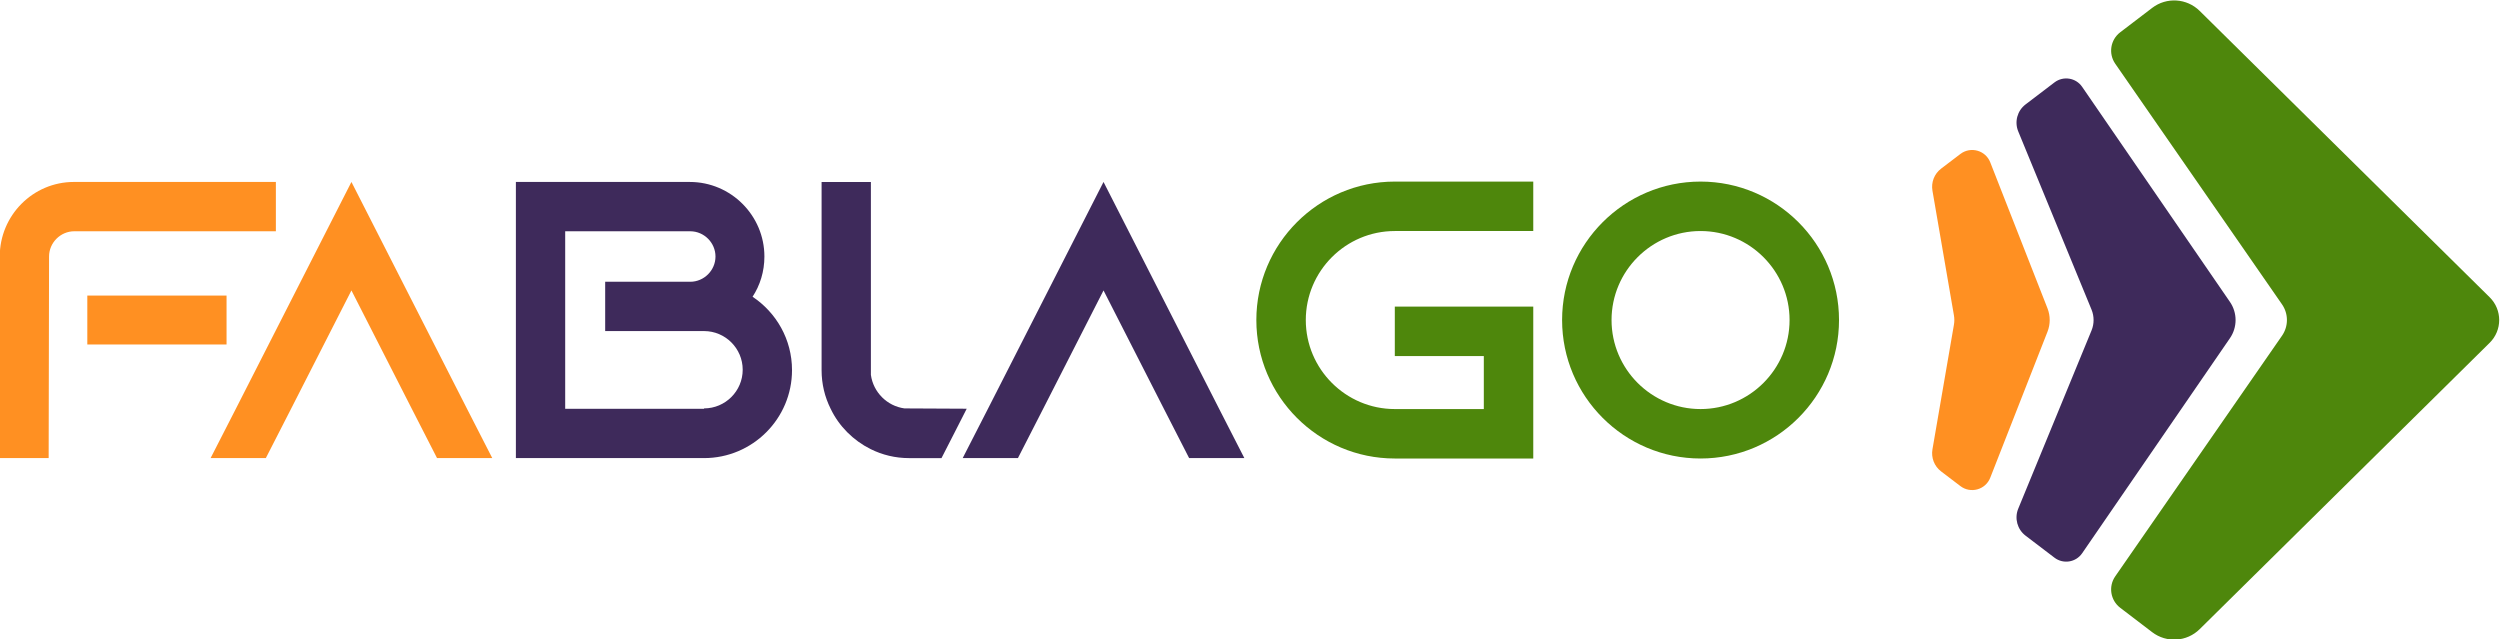 <?xml version="1.0" encoding="UTF-8"?>
<svg xmlns="http://www.w3.org/2000/svg" width="609.57" height="155.88" version="1.1" viewBox="0 0 609.57 155.88">
  <defs>
    <clipPath id="clipPath364">
      <path d="M 0,595.281 H 841.89 V 0 H 0 Z"></path>
    </clipPath>
  </defs>
  <g transform="matrix(1.333 0 0 -1.333 -256.08 474.79)">
    <g clip-path="url(#clipPath364)">
      <g transform="translate(430.96,297.64)">
        <path d="m0 0c0-8.972 7.309-16.282 16.282-16.282h16.281v9.698h-16.281v9.044h25.326v-27.787h-25.326c-13.966 0-25.327 11.361-25.327 25.327s11.361 25.327 25.327 25.327h25.326v-9.045h-25.326c-8.973 0-16.282-7.309-16.282-16.282" fill="#4e870c"></path>
      </g>
      <g transform="translate(519.45,297.64)">
        <path d="m0 0c0 8.973-7.309 16.282-16.281 16.282-8.974 0-16.282-7.309-16.282-16.282 0-8.972 7.308-16.282 16.282-16.282 8.972 0 16.281 7.31 16.281 16.282m9.045 0c0-13.966-11.36-25.327-25.326-25.327s-25.327 11.361-25.327 25.327 11.361 25.327 25.327 25.327 25.326-11.361 25.326-25.327" fill="#4e870c"></path>
      </g>
      <g transform="translate(242.57,322.9)">
        <path d="m0 0v-9.02h-36.872c-2.524 0-4.617-2.092-4.617-4.618l-0.073-36.871h-8.946v36.871c0 7.505 6.06 13.638 13.564 13.638z" fill="#ff9022"></path>
      </g>
      <g transform="translate(282.15,272.39)">
        <path d="m0 0h-10.102l-4.618 9.02-11.039 21.647-11.04-21.647-4.618-9.02h-10.102l4.619 9.02 21.141 41.489 21.141-41.489z" fill="#ff9022"></path>
      </g>
      <g transform="translate(419.72,272.39)">
        <path d="m0 0h-10.102l-4.618 9.02-11.039 21.647-11.04-21.647-4.618-9.02h-10.102l4.619 9.02 21.141 41.489 21.141-41.489z" fill="#3e2a5b"></path>
      </g>
      <path d="m208.08 293.17h25.468v8.947h-25.468z" fill="#ff9022"></path>
      <g transform="translate(320.89,281.48)">
        <path d="m0 0v-0.072h-25.399v32.47h22.874c2.525 0 4.618-2.092 4.618-4.618 0-2.525-2.093-4.618-4.618-4.618h-15.56v-9.019h18.085c3.896 0 7.07-3.175 7.07-7.072 0-3.896-3.174-7.071-7.07-7.071m8.875 20.42c1.371 2.093 2.165 4.618 2.165 7.36 0 7.504-6.133 13.637-13.638 13.637h-31.82v-50.509h34.418c8.875 0 16.09 7.216 16.09 16.091 0 5.628-2.885 10.535-7.215 13.421" fill="#3e2a5b"></path>
      </g>
      <g transform="translate(366.69,277.01)">
        <path d="m0 0 2.247 4.41-11.393 0.057c-3.176 0.433-5.701 2.959-6.135 6.134v35.283h-9.019v-34.418c0-2.526 0.577-4.906 1.66-7.07 1.516-3.175 4.113-5.774 7.287-7.361 2.165-1.082 4.546-1.66 7.072-1.66h5.913z" fill="#3e2a5b"></path>
      </g>
      <g transform="translate(550.7,328.02)">
        <path d="m0 0c-1.234-0.938-2.415-1.837-3.531-2.686-1.243-0.945-1.848-2.497-1.583-4.037l3.929-22.8c0.097-0.565 0.097-1.143 0-1.708l-3.929-22.8c-0.265-1.539 0.34-3.092 1.583-4.037 1.116-0.849 2.297-1.747 3.531-2.686 1.874-1.426 4.596-0.668 5.455 1.525l10.474 26.715c0.538 1.374 0.538 2.9 0 4.274l-10.474 26.716c-0.859 2.191-3.581 2.949-5.455 1.524" fill="#ff9022"></path>
      </g>
      <g transform="translate(567.91,341.11)">
        <path d="m0 0c-1.771-1.348-3.542-2.697-5.293-4.03-1.517-1.154-2.061-3.179-1.337-4.941l13.402-32.587c0.504-1.225 0.504-2.6 0-3.825l-13.402-32.586c-0.724-1.763-0.18-3.787 1.337-4.942 1.751-1.333 3.522-2.681 5.293-4.03 1.608-1.224 3.912-0.853 5.057 0.812l27.037 39.342c1.373 1.998 1.373 4.635 0 6.633l-27.037 39.343c-1.145 1.665-3.449 2.036-5.057 0.811" fill="#3e2a5b"></path>
      </g>
      <g transform="translate(585.78,354.74)">
        <path d="m0 0c-1.824-1.393-3.79-2.894-5.851-4.465-1.788-1.364-2.192-3.896-0.912-5.744l30.513-44.024c1.194-1.723 1.194-4.006 0-5.728l-30.513-44.024c-1.28-1.848-0.876-4.381 0.912-5.744 2.061-1.572 4.027-3.072 5.851-4.466 2.628-2.006 6.331-1.77 8.684 0.553l53.046 52.379c2.323 2.292 2.323 6.04 0 8.332l-53.046 52.379c-2.353 2.323-6.056 2.558-8.684 0.552" fill="#4e870c"></path>
      </g>
    </g>
  </g>
</svg>
